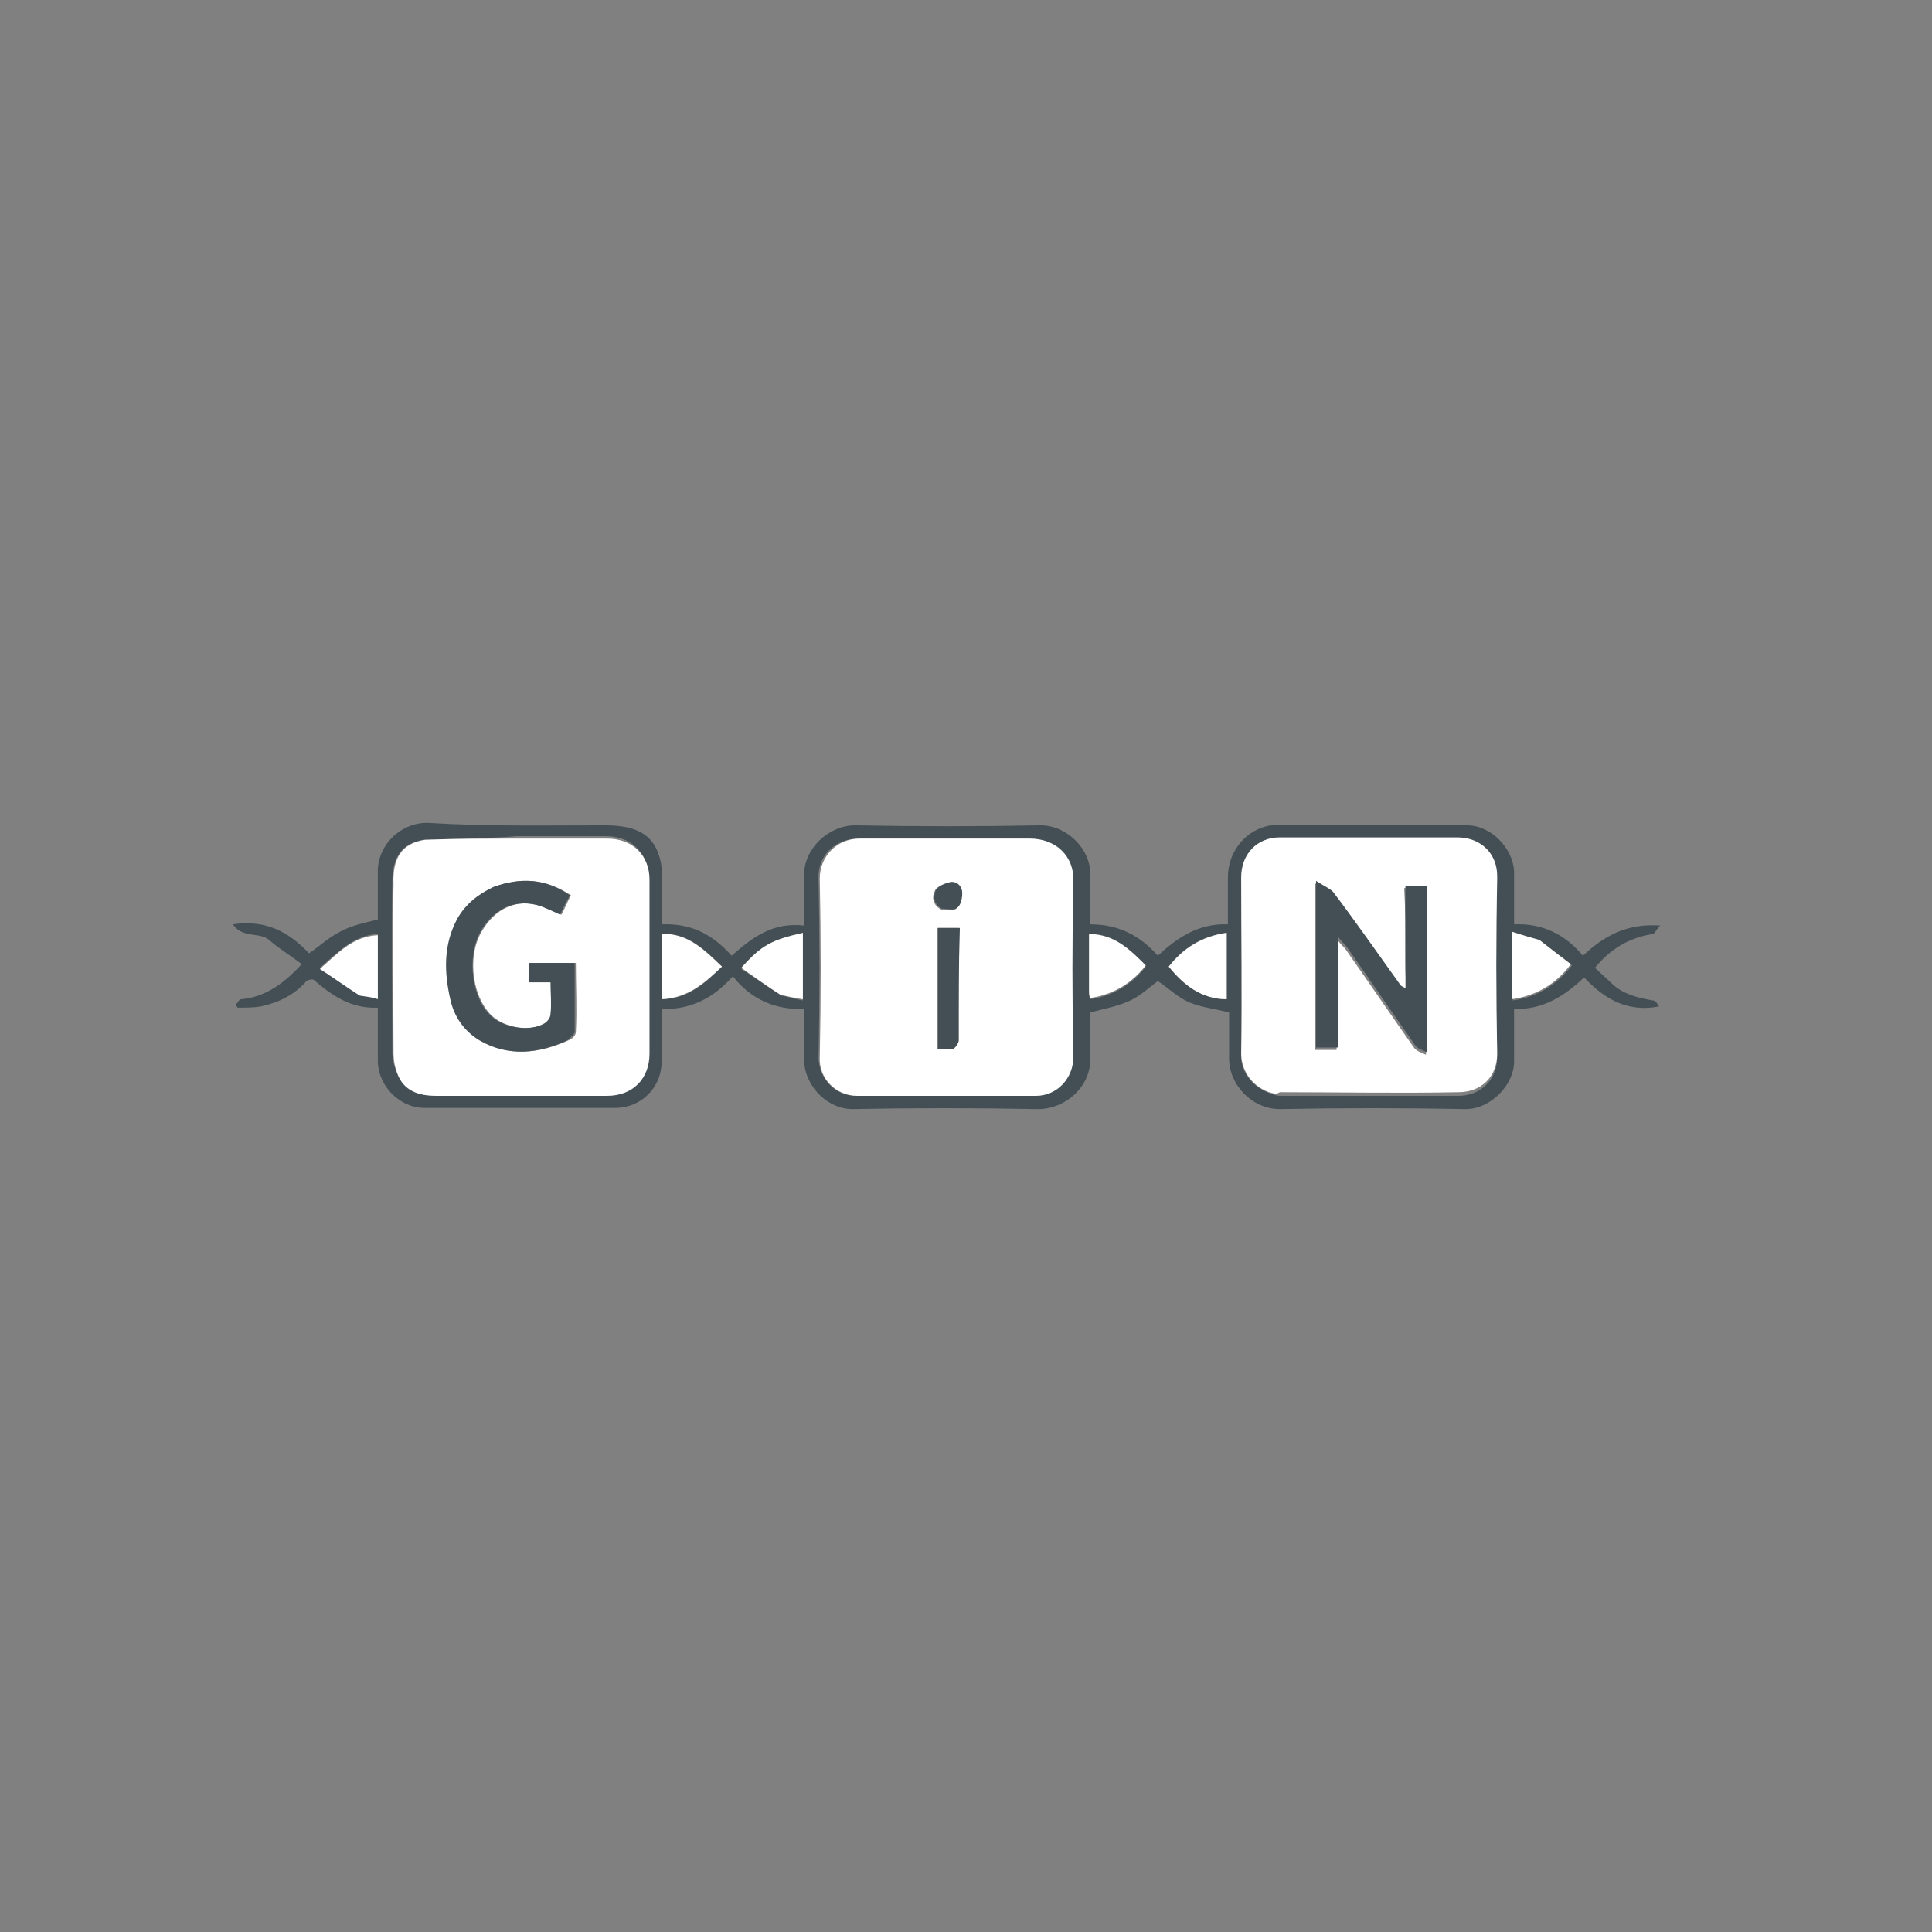 <?xml version="1.0" encoding="UTF-8"?><svg id="Ebene_1" xmlns="http://www.w3.org/2000/svg" width="160" height="160" viewBox="0 0 160 160"><rect x="0" y="0" width="160" height="160" fill="#808080" stroke="none"/><path d="m50.09,68.35c2.7,0,4.1.8,4.6,2.9.2.8.1,1.6.1,2.4v2.9c2.4-.1,4.2.8,5.8,2.6,1.7-1.5,3.4-2.8,6-2.5v-4c-.1-2.4,2.1-4.3,4.2-4.3,5.1.1,10.3.1,15.4,0,2.1,0,4.1,1.9,4.1,4v4.2c2.3,0,4.1.9,5.6,2.6,1.6-1.5,3.4-2.7,5.8-2.6v-3.9c0-2,1.3-3.7,3.1-4.2.3-.1.6-.1.9-.1h15.8c2,0,3.8,1.9,3.9,3.8v4.4c2.3-.1,4.2.8,5.7,2.6,1.7-1.6,3.6-2.7,6.4-2.5-.3.3-.4.6-.6.7-2,.3-3.6,1.3-4.8,2.8.5.5,1,.9,1.5,1.4.9.8,2.1,1.1,3.3,1.3.2,0,.4.3.5.5-2.6.5-4.5-.6-6.2-2.4-1.6,1.5-3.4,2.7-5.8,2.6v4.2c.1,2-1.9,4.1-4,4.1-5.1-.1-10.3-.1-15.4,0-2.3,0-4.2-2-4.2-4.2v-3.8c-1.1-.3-2.2-.4-3.2-.8s-1.8-1.2-2.7-1.8c-.7.5-1.5,1.3-2.5,1.7-.9.4-2,.6-3.1.9,0,1.1-.1,2.3,0,3.5.2,2.7-2.2,4.6-4.5,4.5-5.1-.1-10.1-.1-15.2,0-2,0-3.9-1.8-4-4v-4.3c-2.4.1-4.4-.8-5.9-2.7-1.5,1.7-3.4,2.8-5.9,2.7v4.4c0,2.1-1.7,3.8-3.8,3.8h-15.9c-1.8,0-3.7-1.6-3.8-3.8v-4.5c-2.2.1-3.8-1-5.3-2.3-.1-.1-.6,0-.7.2-1,1.1-2.3,1.7-3.7,2-.6.1-1.3.1-1.9.1-.1-.1-.1-.2-.2-.2.2-.2.3-.5.5-.5,2.1-.2,3.6-1.4,5-2.9-.9-.7-1.9-1.3-2.7-2-.8-.7-2.2-.1-3-1.3,2.7-.4,4.6.6,6.3,2.4.9-.6,1.6-1.3,2.6-1.8.9-.5,1.9-.7,3.1-1v-3.8c-.1-2.4,2-4.3,4.2-4.2,4.9.3,9.7.2,14.6.2m25.7,1.1h-4.7c-2,0-3.4,1.5-3.3,3.3.1,4.9.1,9.8,0,14.8,0,1.7,1.3,3.2,3.1,3.2h14.8c1.8,0,3.2-1.5,3.1-3.2-.1-4.8-.1-9.7,0-14.5.1-2.2-1.5-3.6-3.6-3.6-3,0-6.1,0-9.4,0m-40.7.1c-1.9.3-2.6,1.5-2.6,3.5-.1,4.7,0,9.3,0,14,0,.6.1,1.1.3,1.6.5,1.5,1.8,1.9,3.2,1.9h14.2c2.1,0,3.5-1.4,3.5-3.5v-14.4c0-2-1.4-3.4-3.5-3.4h-7.4c-2.5.2-5,.2-7.7.3m70.1,21c.3.1.5.2.8.2h14.8c1.8,0,3.2-1.3,3.2-3.2-.1-4.9-.1-9.8,0-14.7,0-1.9-1.4-3.2-3.3-3.2h-14.7c-1.9,0-3.2,1.4-3.2,3.3v14.6c0,1,.7,2.4,2.4,3m-40.5-8.1c.6.1,1.2.3,1.8.4v-5.5c-2.6.6-3.4,1.1-5.1,2.9,1.1.7,2.1,1.4,3.3,2.2m-9.9-2.1v2.4c2.2,0,3.7-1.4,5-2.7-1.4-1.4-2.8-2.8-5-2.7v3m46.8.7v-3.8c-2.1.3-3.7,1.3-4.8,2.8,1.3,1.4,2.7,2.7,4.8,2.7v-1.7m25.9-3.2c-.7-.2-1.4-.4-2.2-.6v5.6c2.1-.3,3.6-1.3,4.9-2.9-.9-.7-1.8-1.4-2.7-2.1m-37.3,4.4c0,.2,0,.3.1.5,2-.3,3.5-1.3,4.6-2.7-1.3-1.3-2.6-2.6-4.7-2.6v4.8m-60.3.2c.5.1.9.2,1.4.2v-5.3c-2,.1-3.3,1.5-4.8,2.8,1.2.8,2.2,1.5,3.4,2.3Z" fill="#434f55" stroke-width="0"/><path d="m75.89,69.45h9.4c2.1,0,3.7,1.4,3.6,3.6-.1,4.8-.1,9.7,0,14.5,0,1.7-1.3,3.2-3.1,3.2h-14.8c-1.8,0-3.2-1.5-3.1-3.2.1-4.9.1-9.8,0-14.8,0-1.8,1.4-3.3,3.3-3.3,1.5,0,3.1,0,4.7,0m3.5,16.7v-9.3h-1.8v10h1.3c.2-.1.4-.3.5-.7m-1.4-10.8c.4,0,1,.1,1.2-.1.3-.2.4-.8.4-1.2,0-.6-.4-1-1-.9-.5.1-1.1.3-1.2.7-.2.4-.2,1.1.6,1.5Z" fill="#fff" stroke-width="0"/><path d="m35.19,69.55c2.6-.1,5.1-.1,7.7-.1h7.4c2.1,0,3.5,1.4,3.5,3.4v14.4c0,2.1-1.4,3.5-3.5,3.5h-14.2c-1.4,0-2.7-.4-3.2-1.9-.2-.5-.3-1.1-.3-1.6,0-4.7-.1-9.3,0-14-.1-2.2.7-3.4,2.6-3.7m5.7,3.9c-1.2.6-2.2,1.4-2.9,2.6-1.2,2.1-1.1,4.4-.6,6.7.3,1.4,1.1,2.7,2.4,3.4,2.4,1.4,4.9,1.1,7.3,0,.3-.1.6-.4.6-.7.1-1.9,0-3.8,0-5.7h-3.8v1.6h1.8v2.6c0,.3-.3.7-.5.8-1.2.7-3.2.4-4.3-.5-1.7-1.4-2.3-4.9-1-7.1,1.1-1.9,2.9-2.8,5-2.1.5.2,1,.5,1.6.7.3-.5.5-1.1.8-1.6-2.1-1.4-4.1-1.5-6.4-.7Z" fill="#fff" stroke-width="0"/><path d="m105.09,90.45c-1.6-.6-2.3-2-2.3-3.2.1-4.9,0-9.7,0-14.6,0-1.9,1.3-3.3,3.2-3.3h14.7c1.9,0,3.3,1.3,3.3,3.2-.1,4.9-.1,9.8,0,14.7,0,2-1.4,3.2-3.2,3.2-4.9.1-9.9,0-14.8,0-.3.2-.5.1-.9,0m11.3-11.2v2.8c-.3-.1-.5-.3-.6-.4-1.8-2.5-3.6-5.1-5.5-7.6-.3-.4-.8-.6-1.4-.9v13.8h1.8v-9.2c.3.4.5.6.7.8,1.9,2.7,3.8,5.5,5.7,8.2.2.3.6.4,1,.6v-13.8h-1.8c.1,1.7.1,3.6.1,5.7Z" fill="#fff" stroke-width="0"/><path d="m64.59,82.35c-1.1-.7-2.2-1.5-3.2-2.2,1.7-1.9,2.5-2.3,5.1-2.9v5.5c-.6-.1-1.2-.2-1.9-.4Z" fill="#fff" stroke-width="0"/><path d="m54.79,80.25v-2.9c2.2-.1,3.6,1.4,5,2.7-1.3,1.2-2.7,2.6-5,2.7v-2.5Z" fill="#fff" stroke-width="0"/><path d="m101.59,81.15v1.6c-2.1,0-3.6-1.2-4.8-2.7,1.2-1.5,2.7-2.5,4.8-2.8v3.9Z" fill="#fff" stroke-width="0"/><path d="m127.49,77.85c.9.7,1.8,1.4,2.6,2-1.2,1.6-2.8,2.6-4.9,2.9v-5.6c.9.3,1.6.5,2.3.7Z" fill="#fff" stroke-width="0"/><path d="m90.19,82.15v-4.8c2.1,0,3.4,1.3,4.7,2.6-1.1,1.4-2.6,2.4-4.6,2.7,0,0-.1-.2-.1-.5Z" fill="#fff" stroke-width="0"/><path d="m29.79,82.45c-1.1-.7-2.2-1.5-3.3-2.2,1.5-1.3,2.7-2.7,4.8-2.8v5.3c-.5-.2-.9-.2-1.5-.3Z" fill="#fff" stroke-width="0"/><path d="m79.39,86.25c-.1.3-.3.5-.4.6-.4.1-.8,0-1.3,0v-10h1.8c-.1,3.1-.1,6.2-.1,9.4Z" fill="#434f55" stroke-width="0"/><path d="m77.99,75.25c-.7-.4-.7-1-.5-1.5.2-.4.8-.6,1.2-.7.6-.1,1,.4,1,.9,0,.4-.1,1-.4,1.2-.3.3-.8.1-1.3.1Z" fill="#434f55" stroke-width="0"/><path d="m40.89,73.45c2.2-.8,4.3-.7,6.3.7-.3.6-.6,1.1-.8,1.6-.6-.3-1.1-.5-1.6-.7-2.1-.7-3.9.2-5,2.1-1.2,2.2-.7,5.7,1,7.1,1.1.9,3.1,1.2,4.3.5.3-.2.5-.5.5-.8.1-.8,0-1.7,0-2.6h-1.8v-1.6h3.8v5.7c0,.2-.4.5-.6.7-2.4,1.1-4.9,1.4-7.3,0-1.3-.8-2.1-2-2.4-3.4-.5-2.2-.6-4.5.6-6.7.7-1.2,1.7-2,3-2.6Z" fill="#434f55" stroke-width="0"/><path d="m116.39,79.15v-5.8h1.8v13.8c-.4-.2-.8-.3-1-.6-1.9-2.7-3.8-5.5-5.7-8.2-.2-.2-.4-.4-.7-.8v9.2h-1.8v-13.8c.6.4,1.1.6,1.4.9,1.9,2.5,3.7,5.1,5.5,7.6.1.2.3.3.6.4-.1-.8-.1-1.7-.1-2.7Z" fill="#434f55" stroke-width="0"/></svg>